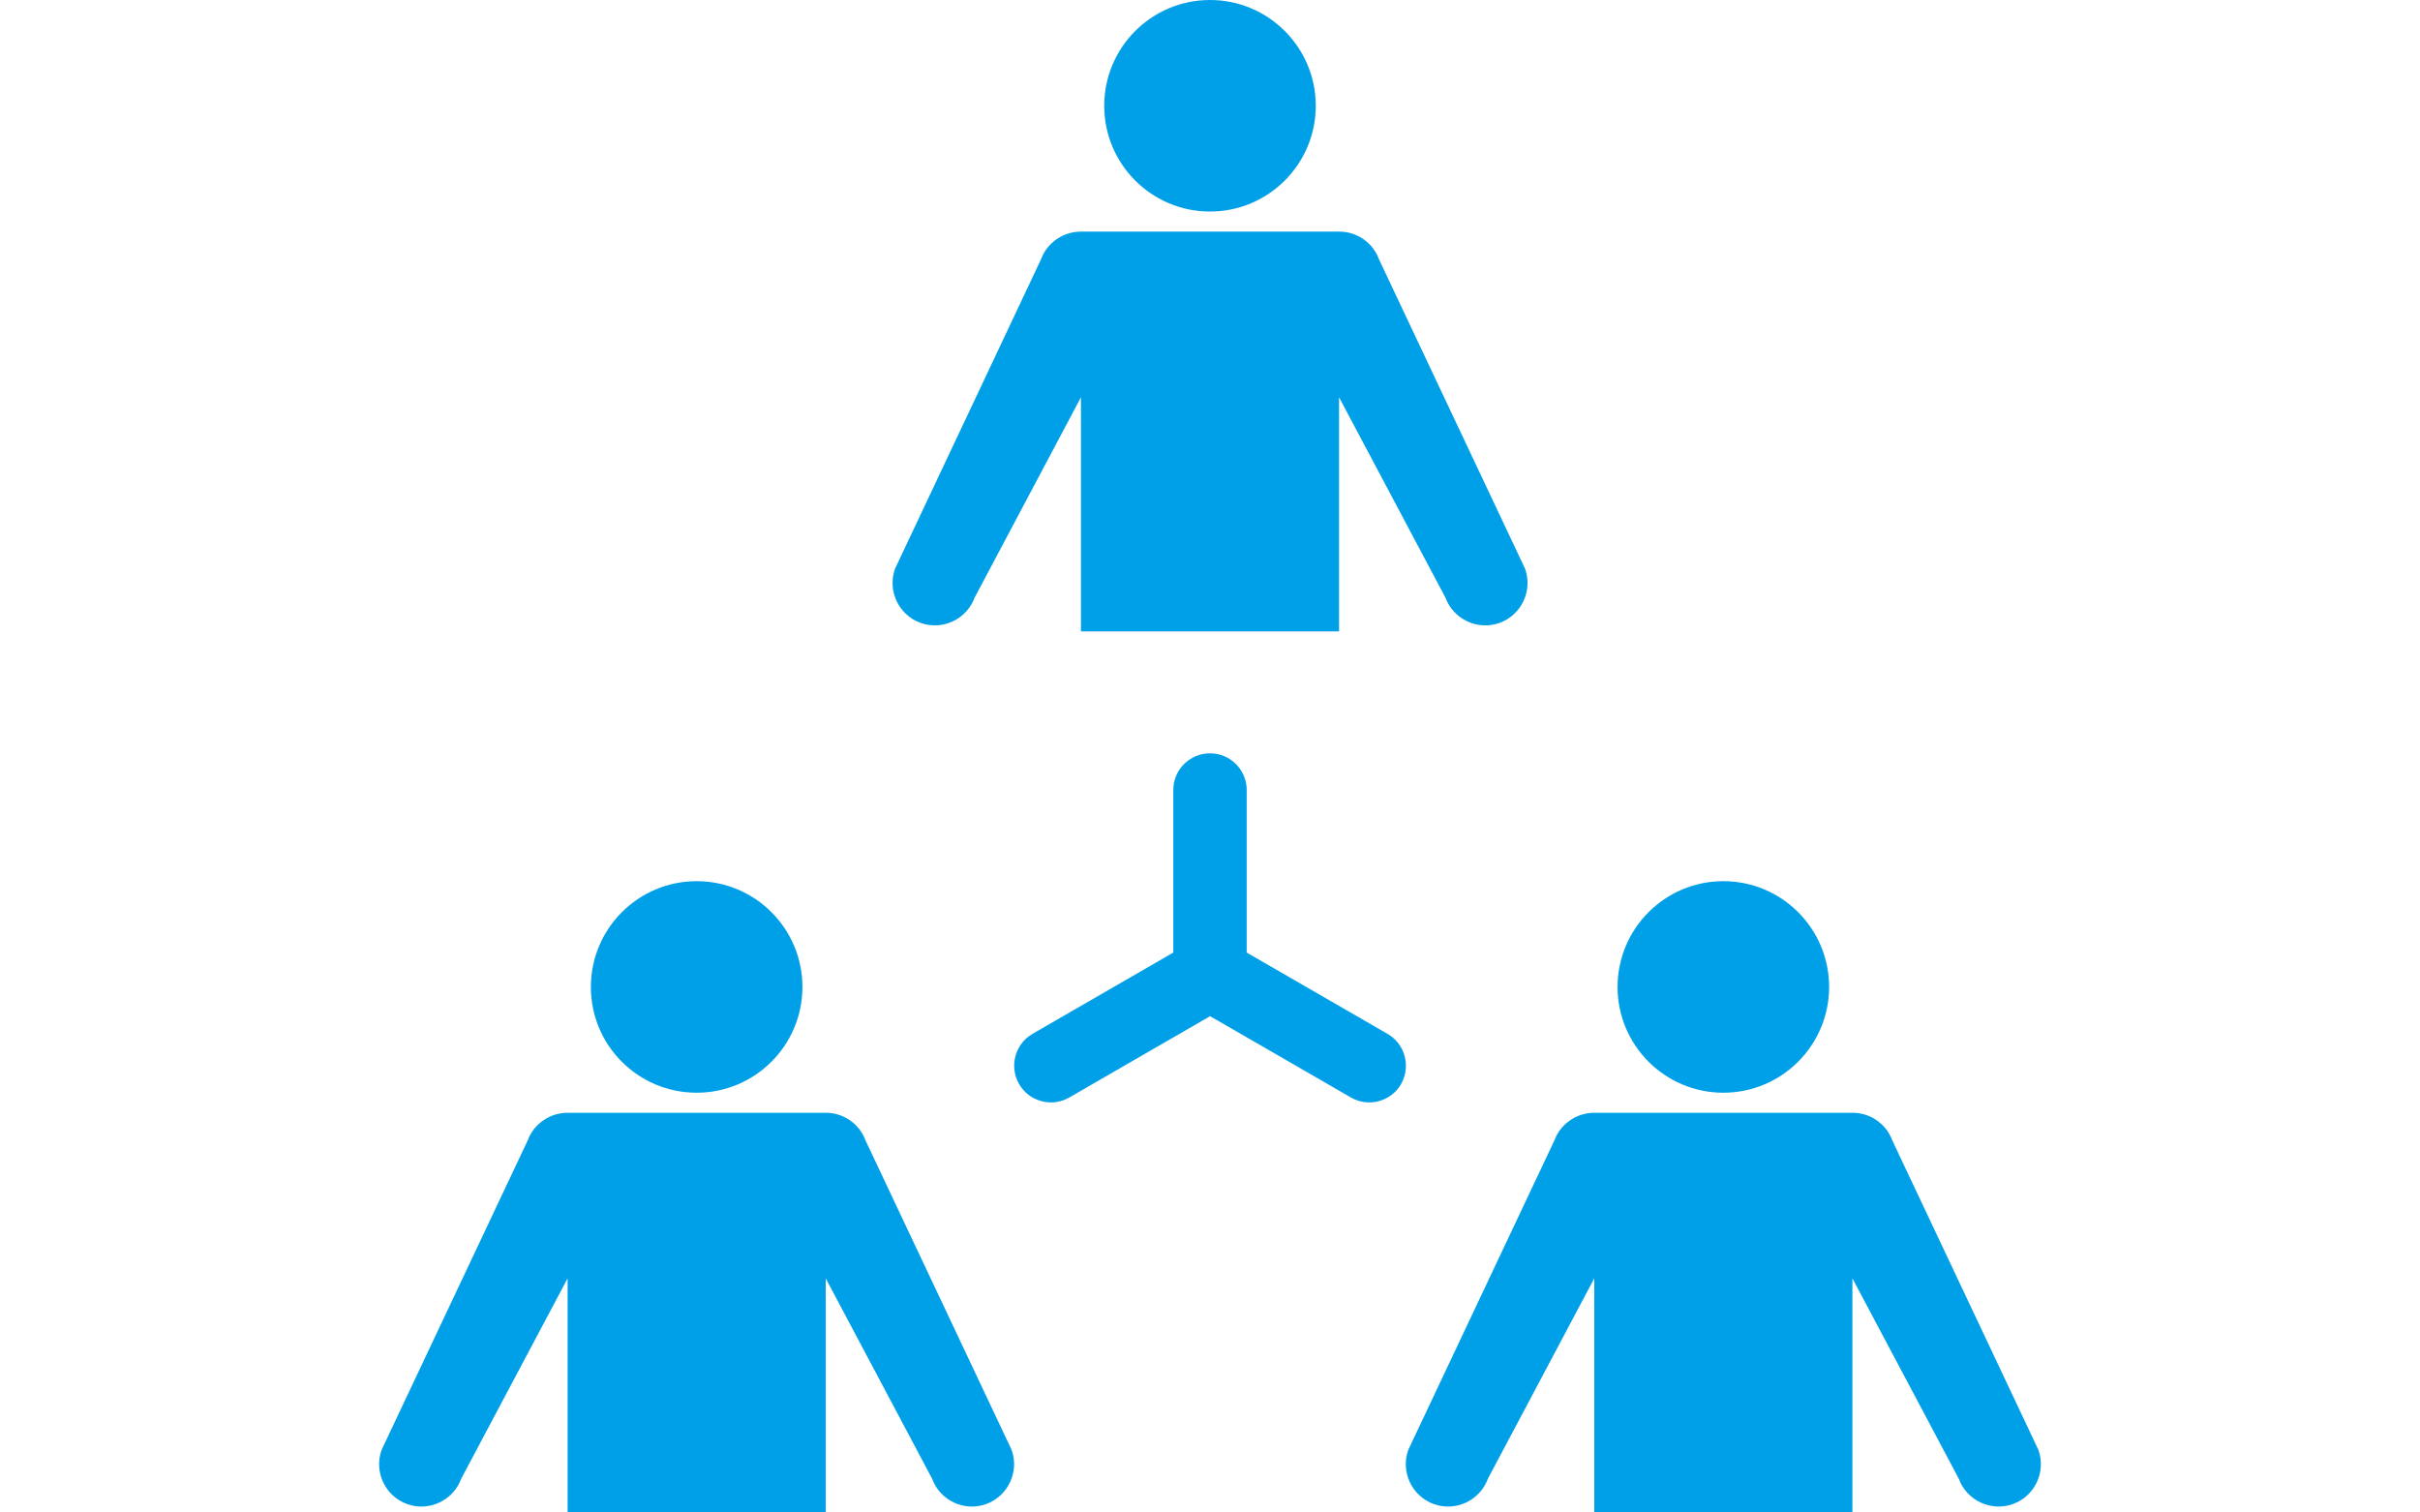 <?xml version="1.0" encoding="utf-8"?>
<!-- Generator: Adobe Illustrator 23.0.3, SVG Export Plug-In . SVG Version: 6.00 Build 0)  -->
<svg version="1.1" xmlns="http://www.w3.org/2000/svg" xmlns:xlink="http://www.w3.org/1999/xlink" x="0px" y="0px"
	 viewBox="0 0 240 150" style="enable-background:new 0 0 240 150;" xml:space="preserve">
<style type="text/css">
	.st0{display:none;}
	.st1{display:inline;}
	.st2{fill:#00A0E9;}
	.st3{fill:#FFFFFF;}
</style>
<g id="レイヤー_1" class="st0">
	<g class="st1">
		<polygon class="st2" points="96.9,132.52 126.37,142.58 126.37,0 96.9,18.49 		"/>
		<path class="st2" d="M133.25,142.58h71.93V0h-71.93V142.58z M185.16,12.75h10.97v23.98h-10.97V12.75z M185.16,47.1h10.97v23.98
			h-10.97V47.1z M185.16,81.45h10.97v23.98h-10.97V81.45z M182.2,139.34h-10.97v-23.98h10.97V139.34z M163.74,12.75h10.97v23.98
			h-10.97V12.75z M163.74,47.1h10.97v23.98h-10.97V47.1z M163.74,81.45h10.97v23.98h-10.97V81.45z M156.23,115.37h10.97v23.98
			h-10.97V115.37z M142.31,12.75h10.97v23.98h-10.97V12.75z M142.31,47.1h10.97v23.98h-10.97V47.1z M142.31,81.45h10.97v23.98
			h-10.97V81.45z"/>
	</g>
	<g class="st1">
		<g>
			<path class="st2" d="M107.94,151.5c-2.72,0-5.13-1.89-5.85-4.6l-9.98-37.37l-1.67,12.32c-0.09,0.67-0.29,1.33-0.6,1.96
				c-0.11,0.4-0.25,0.79-0.43,1.15l-11.02,22.27c-1.06,2.13-3.25,3.51-5.58,3.51c-0.87,0-1.71-0.19-2.48-0.56
				c-1.4-0.66-2.46-1.85-2.97-3.33c-0.54-1.56-0.43-3.25,0.32-4.76l8.42-17.02c-0.39-0.01-0.77-0.09-1.13-0.23l-20.29-7.89
				c-1.77-0.69-2.65-2.68-1.96-4.45l4.99-12.82c0.51-1.31,1.8-2.19,3.21-2.19c0.42,0,0.84,0.08,1.24,0.23L67,99.6
				c0.8-1.03,1.92-1.76,3.21-2.08l1-15.66c0.03-0.43,0.11-0.86,0.25-1.27c0.18-0.8,0.55-1.55,1.08-2.18l10.74-12.69
				c0.27-0.32,0.59-0.61,0.93-0.86c1.88-2.09,4.54-3.28,7.33-3.28c5.52,0.02,9.99,4.54,9.99,10.06l0.01,9.07
				c0.15,0.13,0.29,0.27,0.42,0.42l11.39,12.94c1.82,2.06,1.67,5.18-0.33,6.94c-0.86,0.76-1.97,1.17-3.14,1.17l0,0
				c-1.44,0-2.82-0.63-3.79-1.72l-4.53-5.15l0,3.16c0,0.1,0,0.21,0,0.31l12.03,45.04c0.42,1.57,0.22,3.21-0.55,4.62
				c-0.79,1.43-2.07,2.45-3.61,2.86C108.94,151.43,108.44,151.5,107.94,151.5z M80.74,104.94l0.81-5.96
				c0.03-0.21,0.07-0.41,0.12-0.61l-0.02-15.75l-0.86,1.02l-1.02,16.04c-0.1,1.58-0.92,3-2.18,3.85c0,0.06-0.01,0.12-0.01,0.18
				L80.74,104.94z"/>
			<path class="st3" d="M91.54,63.09c0.01,0,0.02,0,0.04,0c4.64,0.02,8.45,3.87,8.45,8.56l0.01,9.8c0.29,0.18,0.55,0.4,0.79,0.67
				l11.39,12.94c1.27,1.44,1.18,3.61-0.2,4.82c-0.61,0.54-1.38,0.8-2.15,0.8c-0.97,0-1.95-0.41-2.66-1.22l-7.16-8.14l0.01,7.14
				c0,0.16,0,0.32-0.01,0.48l12.09,45.26c0.66,2.47-0.73,5.01-3.1,5.64c-0.36,0.1-0.73,0.14-1.09,0.14c-1.99,0-3.84-1.4-4.4-3.49
				l-10.59-39.64c-0.42,0.07-0.86,0.1-1.3,0.1c-0.01,0-0.02,0-0.03,0c-0.23,0-0.45-0.01-0.67-0.03l-1.99,14.71
				c-0.08,0.58-0.26,1.13-0.53,1.63c-0.08,0.34-0.2,0.68-0.36,1.01l-11.02,22.27c-0.83,1.68-2.52,2.68-4.24,2.68
				c-0.62,0-1.25-0.13-1.84-0.41c-2.21-1.05-3.09-3.78-1.96-6.07l11.02-22.27c0.05-0.1,0.1-0.19,0.16-0.29l0.72-5.32l-2.9,7.46
				c-0.3,0.76-1.03,1.23-1.81,1.23c-0.23,0-0.47-0.04-0.7-0.13l-20.3-7.89c-0.99-0.39-1.49-1.52-1.1-2.51l4.99-12.82
				c0.3-0.76,1.03-1.24,1.81-1.23c0.23,0,0.47,0.04,0.7,0.13l6.03,2.34c0.56-1.23,1.66-2.19,3.07-2.51c0.31-0.07,0.62-0.1,0.93-0.1
				l1.08-16.88c0.02-0.34,0.09-0.66,0.2-0.97c0.12-0.57,0.37-1.13,0.78-1.61L84.42,66.7c0.23-0.28,0.5-0.51,0.79-0.69
				C86.75,64.22,89.02,63.09,91.54,63.09 M81.97,107.04l1.06-7.86c0.03-0.22,0.08-0.43,0.14-0.64c0-0.05,0-0.09,0-0.14l-0.02-19.87
				l-3.82,4.52l-1.05,16.54c-0.09,1.43-1,2.61-2.22,3.07c0.1,0.69,0.03,1.37-0.18,2l6.02,2.34
				C81.92,107.01,81.94,107.03,81.97,107.04 M74.09,103.96c0.11-0.38,0.13-0.79,0.04-1.2c-1.02-0.26-1.85-1.02-2.25-2
				c-0.07-0.01-0.14-0.01-0.21-0.01c-0.18,0-0.36,0.02-0.55,0.06c-0.77,0.17-1.38,0.68-1.71,1.34L74.09,103.96 M91.54,60.09
				c-3.16,0-6.18,1.33-8.34,3.66c-0.39,0.29-0.75,0.63-1.07,1.01L71.39,77.45c-0.67,0.79-1.15,1.74-1.38,2.74
				c-0.16,0.51-0.26,1.04-0.3,1.58l-0.93,14.65c-0.8,0.34-1.54,0.82-2.18,1.41l-3.92-1.52c-0.57-0.22-1.17-0.33-1.78-0.33
				c-2.02,0-3.88,1.26-4.61,3.15l-4.99,12.82c-0.99,2.54,0.27,5.4,2.81,6.39l19.81,7.71l-7.61,15.38c-0.91,1.84-1.05,4-0.39,5.92
				c0.65,1.87,1.98,3.36,3.75,4.2c0.98,0.46,2.03,0.7,3.13,0.7c2.9,0,5.62-1.71,6.93-4.35l11.02-22.27c0.2-0.41,0.37-0.84,0.5-1.28
				c0.34-0.73,0.57-1.5,0.68-2.29l0.66-4.91l8.05,30.14c0.9,3.37,3.9,5.72,7.3,5.72c0.63,0,1.26-0.08,1.87-0.25
				c1.94-0.52,3.55-1.79,4.54-3.59c0.96-1.75,1.2-3.78,0.68-5.73L103.32,99.6l1.64,1.86c1.25,1.42,3.04,2.23,4.91,2.23
				c1.53,0,3-0.55,4.13-1.55c1.29-1.13,2.03-2.71,2.11-4.45c0.07-1.69-0.51-3.32-1.64-4.6l-11.39-12.94
				c-0.01-0.02-0.03-0.03-0.04-0.05l-0.01-8.45c-0.01-6.35-5.14-11.53-11.44-11.56l-0.01,0L91.54,60.09L91.54,60.09z"/>
		</g>
		<g>
			<path class="st2" d="M91.65,61.17c-0.6,0-1.21-0.05-1.81-0.16c-5.53-1-9.23-6.31-8.23-11.84c0.87-4.87,5.09-8.4,10.03-8.4
				c0.6,0,1.21,0.05,1.81,0.16c5.53,0.99,9.22,6.31,8.23,11.84C100.8,57.63,96.58,61.17,91.65,61.17
				C91.65,61.17,91.65,61.17,91.65,61.17z"/>
			<path class="st3" d="M91.63,42.26c0.51,0,1.03,0.05,1.55,0.14c4.73,0.85,7.87,5.37,7.02,10.1c-0.76,4.21-4.42,7.16-8.55,7.16
				c-0.51,0-1.03-0.05-1.55-0.14c-4.73-0.85-7.87-5.37-7.02-10.1C83.84,45.22,87.5,42.26,91.63,42.26 M91.63,39.26
				c-5.66,0-10.5,4.05-11.5,9.63c-1.14,6.35,3.1,12.44,9.45,13.58c0.69,0.12,1.39,0.19,2.08,0.19c5.66,0,10.5-4.05,11.5-9.63
				c1.14-6.35-3.09-12.44-9.44-13.58C93.02,39.33,92.32,39.26,91.63,39.26L91.63,39.26z"/>
		</g>
	</g>
</g>
<g id="レイヤー_2">
	<g>
		<g>
			<path class="st2" d="M137.6,102.53l-13.96-8.06V78.35c0-2.01-1.63-3.64-3.64-3.64c-2.01,0-3.64,1.63-3.64,3.64v16.12l-13.96,8.06
				c-1.74,1.01-2.34,3.23-1.33,4.98c0.67,1.17,1.9,1.82,3.16,1.82c0.62,0,1.24-0.16,1.82-0.49l13.96-8.06l13.96,8.06
				c0.57,0.33,1.2,0.49,1.82,0.49c1.26,0,2.49-0.65,3.16-1.82C139.94,105.76,139.35,103.54,137.6,102.53z"/>
		</g>
		<g>
			<path class="st2" d="M148.73,61.77c2.17-0.79,3.3-3.21,2.51-5.38l-14.48-30.67c-0.62-1.7-2.24-2.76-3.96-2.75v0h-25.6v0
				c-1.72,0-3.34,1.06-3.96,2.75L88.77,56.39c-0.79,2.17,0.34,4.59,2.51,5.38c2.17,0.79,4.59-0.34,5.38-2.51L107.2,39.4v23.22h25.6
				V39.4l10.55,19.87C144.14,61.43,146.56,62.56,148.73,61.77z"/>
			<path class="st2" d="M120,20.98c5.79,0,10.49-4.7,10.49-10.49C130.49,4.7,125.79,0,120,0c-5.79,0-10.49,4.7-10.49,10.49
				C109.51,16.28,114.21,20.98,120,20.98z"/>
		</g>
		<g>
			<path class="st2" d="M97.81,149.16c2.17-0.79,3.3-3.21,2.51-5.38l-14.48-30.67c-0.62-1.7-2.24-2.76-3.95-2.75v0h-25.6v0
				c-1.72,0-3.34,1.06-3.96,2.75l-14.48,30.67c-0.79,2.17,0.34,4.59,2.51,5.38c2.17,0.79,4.59-0.34,5.38-2.51l10.55-19.87V150h25.6
				v-23.22l10.55,19.87C93.22,148.82,95.65,149.95,97.81,149.16z"/>
			<path class="st2" d="M69.09,108.37c5.79,0,10.49-4.7,10.49-10.49c0-5.79-4.7-10.49-10.49-10.49c-5.79,0-10.49,4.7-10.49,10.49
				C58.59,103.67,63.29,108.37,69.09,108.37z"/>
		</g>
		<g>
			<path class="st2" d="M199.64,149.16c2.17-0.79,3.3-3.21,2.51-5.38l-14.48-30.67c-0.62-1.7-2.24-2.76-3.96-2.75v0h-25.6v0
				c-1.72,0-3.34,1.06-3.96,2.75l-14.48,30.67c-0.79,2.17,0.34,4.59,2.51,5.38c2.17,0.79,4.59-0.34,5.38-2.51l10.55-19.87V150h25.6
				v-23.22l10.55,19.87C195.05,148.82,197.47,149.95,199.64,149.16z"/>
			<path class="st2" d="M170.91,108.37c5.79,0,10.49-4.7,10.49-10.49c0-5.79-4.7-10.49-10.49-10.49c-5.79,0-10.49,4.7-10.49,10.49
				C160.42,103.67,165.12,108.37,170.91,108.37z"/>
		</g>
	</g>
</g>
</svg>
